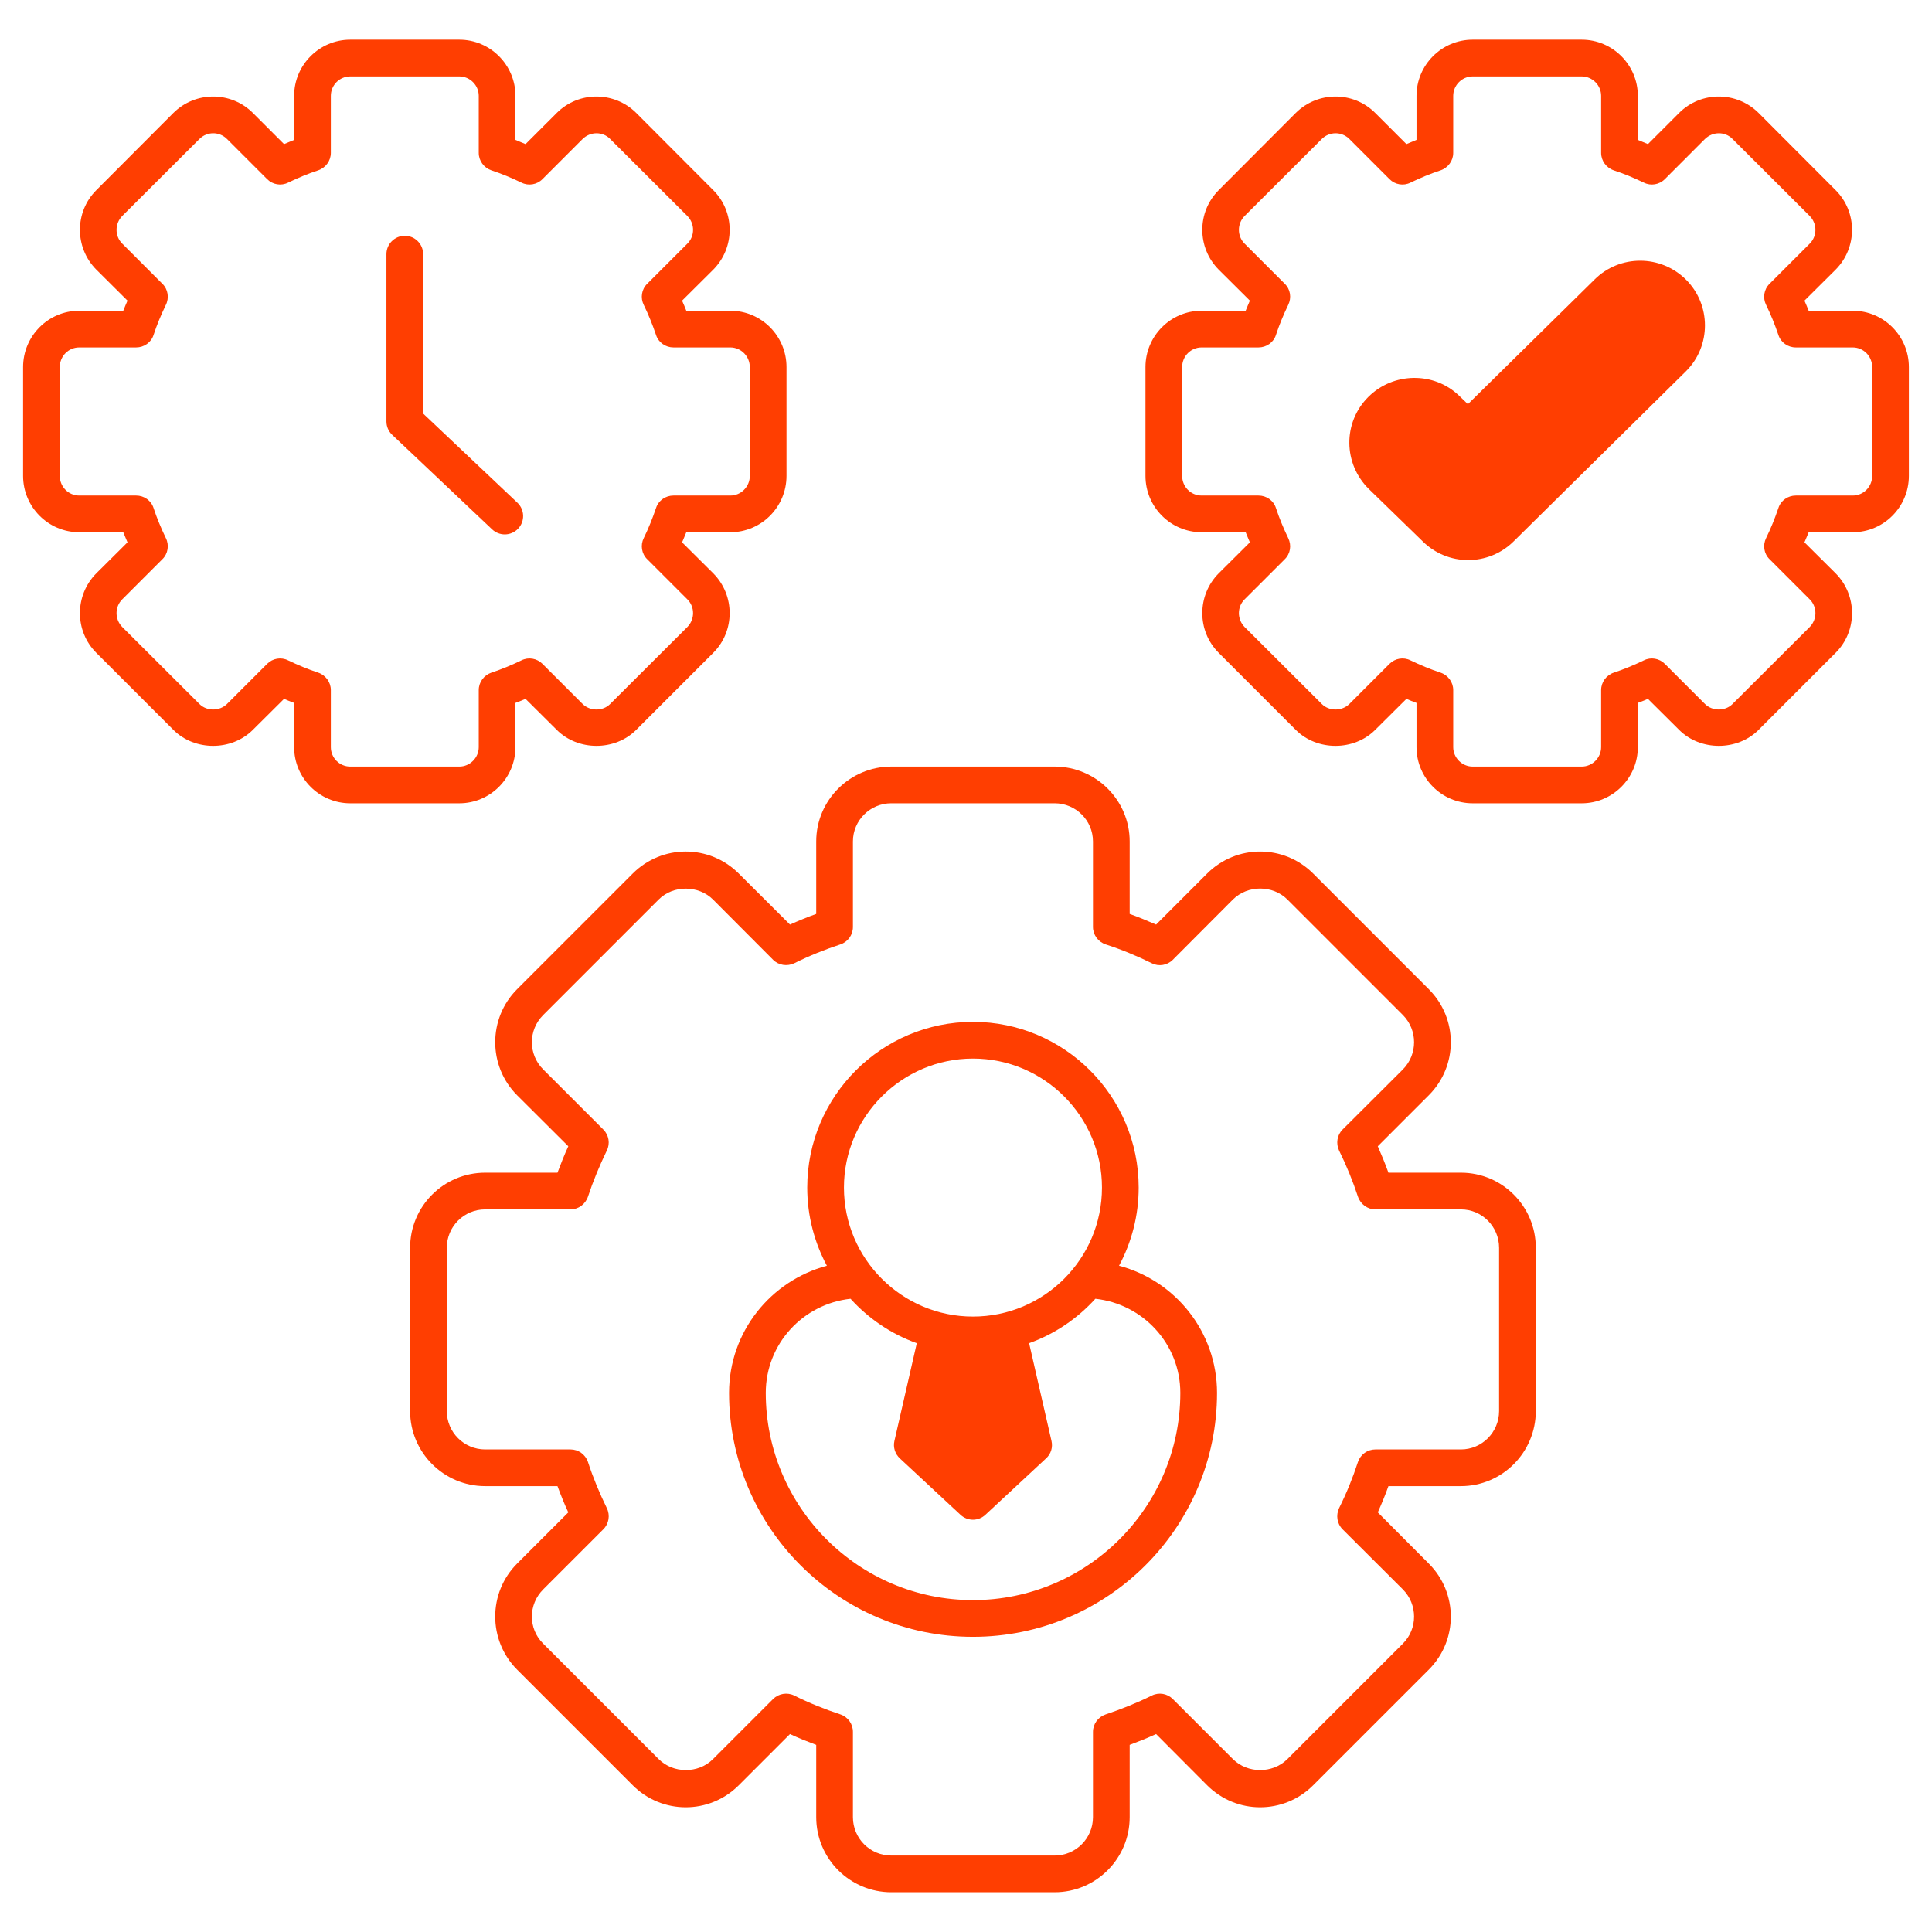 <svg width="120" height="120" viewBox="0 0 120 120" fill="none" xmlns="http://www.w3.org/2000/svg">
<g id="Frame">
<g id="_x30_4_Operation_Management">
<g id="Group">
<path id="Vector" d="M26.282 25.687V15.786C26.282 15.157 25.772 14.646 25.142 14.646C24.512 14.646 24.002 15.157 24.002 15.786V26.178C24.002 26.491 24.131 26.791 24.358 27.006L30.568 32.881C30.789 33.089 31.07 33.193 31.352 33.193C31.654 33.193 31.957 33.073 32.181 32.836C32.614 32.379 32.593 31.657 32.136 31.224L26.282 25.687Z" fill="#FF3E01"/>
<path id="Vector_2" d="M90.74 72.838H86.238C86.044 72.291 85.816 71.744 85.577 71.197L88.746 68.028C90.569 66.204 90.569 63.263 88.746 61.44L81.564 54.258C79.741 52.435 76.8 52.435 74.976 54.258L71.807 57.427C71.26 57.188 70.713 56.96 70.166 56.766V52.264C70.166 49.699 68.069 47.613 65.504 47.613H55.359C52.795 47.613 50.697 49.699 50.697 52.264V56.766C50.151 56.96 49.603 57.188 49.067 57.427L45.887 54.258C44.063 52.435 41.123 52.435 39.299 54.258L32.118 61.44C30.305 63.252 30.305 66.215 32.118 68.028L35.298 71.197C35.047 71.744 34.831 72.291 34.626 72.838H30.135C27.559 72.838 25.473 74.924 25.473 77.5V87.644C25.473 90.209 27.559 92.306 30.135 92.306H34.626C34.831 92.853 35.047 93.401 35.298 93.937L32.118 97.117C30.305 98.929 30.305 101.881 32.118 103.705L39.299 110.886C41.123 112.71 44.063 112.71 45.887 110.886L49.067 107.706C49.603 107.957 50.15 108.173 50.697 108.378V112.869C50.697 115.445 52.795 117.531 55.359 117.531H65.504C68.069 117.531 70.166 115.445 70.166 112.869V108.378C70.713 108.173 71.26 107.957 71.807 107.706L74.976 110.886C76.8 112.71 79.741 112.71 81.564 110.886L88.746 103.705C90.569 101.881 90.569 98.941 88.746 97.117L85.577 93.937C85.816 93.401 86.044 92.854 86.238 92.306H90.74C93.305 92.306 95.391 90.209 95.391 87.644V77.5C95.391 74.924 93.305 72.838 90.74 72.838ZM93.111 87.644C93.111 88.955 92.051 90.027 90.74 90.027H85.429C84.939 90.027 84.505 90.335 84.346 90.802C84.027 91.782 83.639 92.74 83.172 93.674C82.966 94.119 83.046 94.643 83.388 94.985L87.138 98.724C88.062 99.659 88.062 101.163 87.138 102.086L79.957 109.267C79.045 110.168 77.495 110.168 76.583 109.267L72.844 105.529C72.503 105.187 71.978 105.096 71.545 105.312C70.599 105.78 69.63 106.167 68.673 106.486C68.205 106.646 67.886 107.079 67.886 107.569V112.869C67.886 114.191 66.814 115.252 65.504 115.252H55.359C54.048 115.252 52.977 114.191 52.977 112.869V107.569C52.977 107.079 52.669 106.646 52.202 106.486C51.233 106.167 50.264 105.78 49.33 105.312C48.896 105.096 48.361 105.187 48.019 105.529L44.28 109.267C43.379 110.168 41.818 110.168 40.917 109.267L33.736 102.086C32.802 101.163 32.802 99.659 33.736 98.724L37.475 94.985C37.817 94.643 37.908 94.119 37.692 93.674C37.236 92.74 36.837 91.782 36.518 90.802C36.358 90.335 35.925 90.027 35.435 90.027H30.135C28.812 90.027 27.752 88.955 27.752 87.644V77.5C27.752 76.189 28.812 75.118 30.135 75.118H35.435C35.925 75.118 36.358 74.798 36.518 74.331C36.837 73.362 37.236 72.405 37.692 71.459C37.908 71.026 37.817 70.501 37.475 70.159L33.736 66.421C32.802 65.486 32.802 63.982 33.736 63.047L40.917 55.866C41.818 54.965 43.38 54.977 44.28 55.866L48.019 59.616C48.361 59.958 48.885 60.038 49.33 59.832C50.264 59.365 51.233 58.977 52.202 58.658C52.669 58.499 52.977 58.066 52.977 57.576V52.264C52.977 50.953 54.049 49.893 55.359 49.893H65.504C66.815 49.893 67.886 50.953 67.886 52.264V57.576C67.886 58.066 68.206 58.499 68.673 58.658C69.63 58.966 70.599 59.365 71.545 59.832C71.978 60.049 72.503 59.958 72.845 59.616L76.584 55.866C77.496 54.965 79.046 54.965 79.958 55.866L87.139 63.047C88.062 63.982 88.062 65.486 87.139 66.421L83.389 70.159C83.047 70.501 82.967 71.026 83.172 71.459C83.639 72.405 84.027 73.362 84.346 74.331C84.506 74.798 84.939 75.118 85.429 75.118H90.74C92.051 75.118 93.111 76.189 93.111 77.5V87.644H93.111Z" fill="#FF3E01"/>
<path id="Vector_3" d="M69.505 78.617C70.28 77.17 70.725 75.517 70.725 73.762C70.725 68.085 66.108 63.469 60.432 63.469C54.755 63.469 50.139 68.085 50.139 73.762C50.139 75.517 50.584 77.17 51.359 78.617C47.871 79.552 45.283 82.721 45.283 86.516C45.283 94.871 52.077 101.665 60.432 101.665C68.787 101.665 75.592 94.871 75.592 86.516C75.592 82.732 73.004 79.54 69.505 78.617ZM60.432 65.749C64.855 65.749 68.445 69.35 68.445 73.762C68.445 78.184 64.855 81.775 60.432 81.775C56.021 81.775 52.419 78.184 52.419 73.762C52.419 69.35 56.021 65.749 60.432 65.749ZM60.432 99.385C53.331 99.385 47.563 93.606 47.563 86.516C47.563 83.473 49.877 80.988 52.829 80.669C53.946 81.9 55.348 82.858 56.944 83.428L55.553 89.503C55.462 89.902 55.599 90.312 55.895 90.586L59.657 94.085C59.873 94.29 60.158 94.393 60.432 94.393C60.706 94.393 60.99 94.29 61.207 94.085L64.969 90.586C65.276 90.312 65.402 89.902 65.311 89.503L63.92 83.428C65.516 82.858 66.918 81.9 68.035 80.669C70.987 80.988 73.312 83.473 73.312 86.516C73.312 93.606 67.533 99.385 60.432 99.385Z" fill="#FF3E01"/>
<path id="Vector_4" d="M45.363 19.3H42.628C42.548 19.095 42.457 18.879 42.365 18.673L44.303 16.747C45.66 15.379 45.66 13.168 44.303 11.812L39.516 7.013C38.148 5.656 35.937 5.656 34.581 7.013L32.643 8.95C32.438 8.859 32.221 8.78 32.016 8.688V5.953C32.016 4.038 30.454 2.465 28.528 2.465H21.757C19.831 2.465 18.269 4.038 18.269 5.953V8.688C18.053 8.78 17.848 8.859 17.642 8.95L15.705 7.013C14.348 5.656 12.137 5.656 10.769 7.013L5.982 11.812C4.625 13.168 4.625 15.379 5.982 16.747L7.919 18.673C7.828 18.878 7.737 19.095 7.657 19.3H4.922C2.995 19.3 1.434 20.873 1.434 22.799V29.559C1.434 31.485 2.995 33.058 4.922 33.058H7.657C7.737 33.263 7.828 33.468 7.919 33.685L5.981 35.611C4.625 36.979 4.625 39.191 5.981 40.547L10.769 45.334C12.091 46.657 14.382 46.657 15.704 45.334L17.642 43.408C17.847 43.499 18.052 43.579 18.269 43.659V46.406C18.269 48.321 19.83 49.894 21.757 49.894H28.527C30.454 49.894 32.015 48.321 32.015 46.406V43.659C32.22 43.579 32.437 43.499 32.642 43.408L34.58 45.334C35.902 46.657 38.193 46.657 39.516 45.334L44.303 40.547C45.659 39.191 45.659 36.979 44.303 35.611L42.365 33.685C42.456 33.468 42.547 33.263 42.627 33.058H45.363C47.289 33.058 48.851 31.485 48.851 29.559V22.799C48.851 20.873 47.29 19.3 45.363 19.3ZM46.572 29.559C46.572 30.232 46.025 30.779 45.363 30.779H41.83C41.34 30.779 40.895 31.087 40.747 31.554C40.531 32.192 40.28 32.819 39.984 33.423C39.767 33.856 39.847 34.392 40.2 34.734L42.697 37.23C43.164 37.698 43.164 38.461 42.697 38.94L37.897 43.727C37.442 44.183 36.655 44.183 36.188 43.727L33.691 41.231C33.349 40.889 32.825 40.798 32.392 41.014C31.776 41.311 31.149 41.573 30.523 41.778C30.055 41.938 29.736 42.371 29.736 42.861V46.406C29.736 47.067 29.189 47.614 28.528 47.614H21.757C21.085 47.614 20.549 47.067 20.549 46.406V42.861C20.549 42.371 20.23 41.938 19.762 41.778C19.136 41.573 18.509 41.311 17.893 41.015C17.46 40.798 16.936 40.889 16.594 41.231L14.097 43.727C13.63 44.183 12.843 44.183 12.388 43.727L7.589 38.94C7.122 38.461 7.122 37.697 7.589 37.23L10.085 34.734C10.438 34.392 10.518 33.856 10.302 33.423C10.005 32.807 9.743 32.181 9.538 31.554C9.39 31.086 8.945 30.779 8.455 30.779H4.922C4.249 30.779 3.713 30.231 3.713 29.559V22.799C3.713 22.127 4.249 21.58 4.922 21.58H8.455C8.945 21.58 9.39 21.272 9.538 20.805C9.743 20.178 10.005 19.551 10.302 18.935C10.518 18.502 10.438 17.966 10.085 17.625L7.589 15.128C7.122 14.661 7.122 13.897 7.589 13.418L12.388 8.631C12.855 8.164 13.618 8.152 14.097 8.631L16.594 11.127C16.936 11.469 17.46 11.56 17.893 11.344C18.509 11.047 19.136 10.785 19.762 10.58C20.23 10.421 20.549 9.987 20.549 9.497V5.953C20.549 5.292 21.085 4.745 21.757 4.745H28.528C29.189 4.745 29.736 5.292 29.736 5.953V9.498C29.736 9.988 30.055 10.421 30.523 10.581C31.149 10.786 31.776 11.048 32.392 11.344C32.825 11.561 33.349 11.47 33.691 11.128L36.188 8.631C36.666 8.164 37.43 8.153 37.897 8.631L42.696 13.419C43.164 13.898 43.164 14.661 42.696 15.129L40.2 17.625C39.846 17.967 39.767 18.503 39.983 18.936C40.28 19.54 40.53 20.167 40.747 20.805C40.895 21.273 41.34 21.58 41.83 21.58H45.363C46.024 21.58 46.571 22.127 46.571 22.8V29.559H46.572Z" fill="#FF3E01"/>
<path id="Vector_5" d="M115.076 19.3H112.34C112.261 19.095 112.17 18.879 112.078 18.673L114.016 16.747C115.373 15.379 115.373 13.168 114.016 11.812L109.229 7.013C107.861 5.656 105.65 5.656 104.293 7.013L102.356 8.95C102.151 8.859 101.934 8.78 101.729 8.688V5.953C101.729 4.038 100.167 2.465 98.241 2.465H91.47C89.544 2.465 87.982 4.038 87.982 5.953V8.688C87.766 8.78 87.561 8.859 87.355 8.95L85.417 7.013C84.061 5.656 81.85 5.656 80.482 7.013L75.695 11.812C74.338 13.168 74.338 15.379 75.695 16.747L77.632 18.673C77.541 18.89 77.45 19.095 77.37 19.3H74.635C72.708 19.3 71.147 20.873 71.147 22.799V29.559C71.147 31.485 72.708 33.058 74.635 33.058H77.37C77.45 33.263 77.541 33.468 77.632 33.685L75.695 35.611C74.338 36.979 74.338 39.191 75.695 40.547L80.482 45.334C81.804 46.657 84.095 46.657 85.417 45.334L87.355 43.408C87.56 43.499 87.766 43.579 87.982 43.659V46.406C87.982 48.321 89.544 49.894 91.47 49.894H98.241C100.167 49.894 101.729 48.321 101.729 46.406V43.659C101.934 43.579 102.15 43.499 102.356 43.408L104.293 45.334C105.616 46.657 107.907 46.657 109.229 45.334L114.016 40.547C115.373 39.191 115.373 36.979 114.016 35.611L112.078 33.685C112.17 33.468 112.261 33.263 112.34 33.058H115.076C117.002 33.058 118.564 31.485 118.564 29.559V22.799C118.564 20.873 117.002 19.3 115.076 19.3ZM116.284 29.559C116.284 30.232 115.749 30.779 115.076 30.779H111.542C111.052 30.779 110.608 31.087 110.46 31.554C110.243 32.192 109.992 32.819 109.696 33.423C109.479 33.856 109.559 34.392 109.912 34.734L112.409 37.23C112.876 37.698 112.876 38.461 112.409 38.94L107.61 43.727C107.154 44.183 106.368 44.183 105.9 43.727L103.404 41.231C103.062 40.889 102.538 40.798 102.105 41.015C101.489 41.311 100.862 41.573 100.235 41.778C99.768 41.938 99.449 42.371 99.449 42.861V46.406C99.449 47.067 98.902 47.614 98.24 47.614H91.47C90.809 47.614 90.262 47.067 90.262 46.406V42.861C90.262 42.371 89.942 41.938 89.475 41.778C88.848 41.573 88.221 41.311 87.606 41.015C87.173 40.798 86.648 40.889 86.306 41.231L83.81 43.727C83.343 44.183 82.556 44.183 82.1 43.727L77.301 38.94C76.834 38.461 76.834 37.698 77.301 37.23L79.798 34.734C80.151 34.392 80.231 33.868 80.014 33.423C79.718 32.808 79.456 32.181 79.251 31.554C79.103 31.087 78.658 30.779 78.168 30.779H74.634C73.962 30.779 73.426 30.232 73.426 29.559V22.8C73.426 22.127 73.962 21.58 74.634 21.58H78.168C78.658 21.58 79.103 21.272 79.251 20.805C79.456 20.178 79.718 19.551 80.014 18.936C80.231 18.491 80.151 17.967 79.798 17.625L77.301 15.128C76.834 14.661 76.834 13.897 77.301 13.419L82.1 8.631C82.568 8.164 83.331 8.153 83.81 8.631L86.306 11.128C86.648 11.47 87.173 11.561 87.606 11.344C88.221 11.048 88.848 10.786 89.475 10.581C89.942 10.421 90.262 9.988 90.262 9.498V5.953C90.262 5.292 90.809 4.745 91.47 4.745H98.24C98.902 4.745 99.449 5.292 99.449 5.953V9.498C99.449 9.988 99.768 10.421 100.235 10.581C100.862 10.786 101.489 11.048 102.105 11.344C102.538 11.561 103.062 11.47 103.404 11.128L105.9 8.631C106.379 8.164 107.143 8.153 107.61 8.631L112.409 13.419C112.876 13.898 112.876 14.661 112.409 15.129L109.912 17.625C109.559 17.967 109.479 18.503 109.696 18.936C109.992 19.54 110.243 20.167 110.46 20.805C110.608 21.273 111.052 21.58 111.542 21.58H115.076C115.749 21.58 116.284 22.127 116.284 22.8V29.559Z" fill="#FF3E01"/>
<path id="Vector_6" d="M104.727 23.051L94.023 33.617C92.451 35.179 89.92 35.179 88.347 33.606L85.03 30.38C83.423 28.807 83.4 26.242 84.985 24.658C86.535 23.108 89.066 23.074 90.627 24.578L91.174 25.103L99.039 17.363C100.601 15.802 103.154 15.802 104.727 17.375C106.288 18.936 106.288 21.489 104.727 23.051Z" fill="#FF3E01"/>
</g>
</g>
</g>
</svg>
